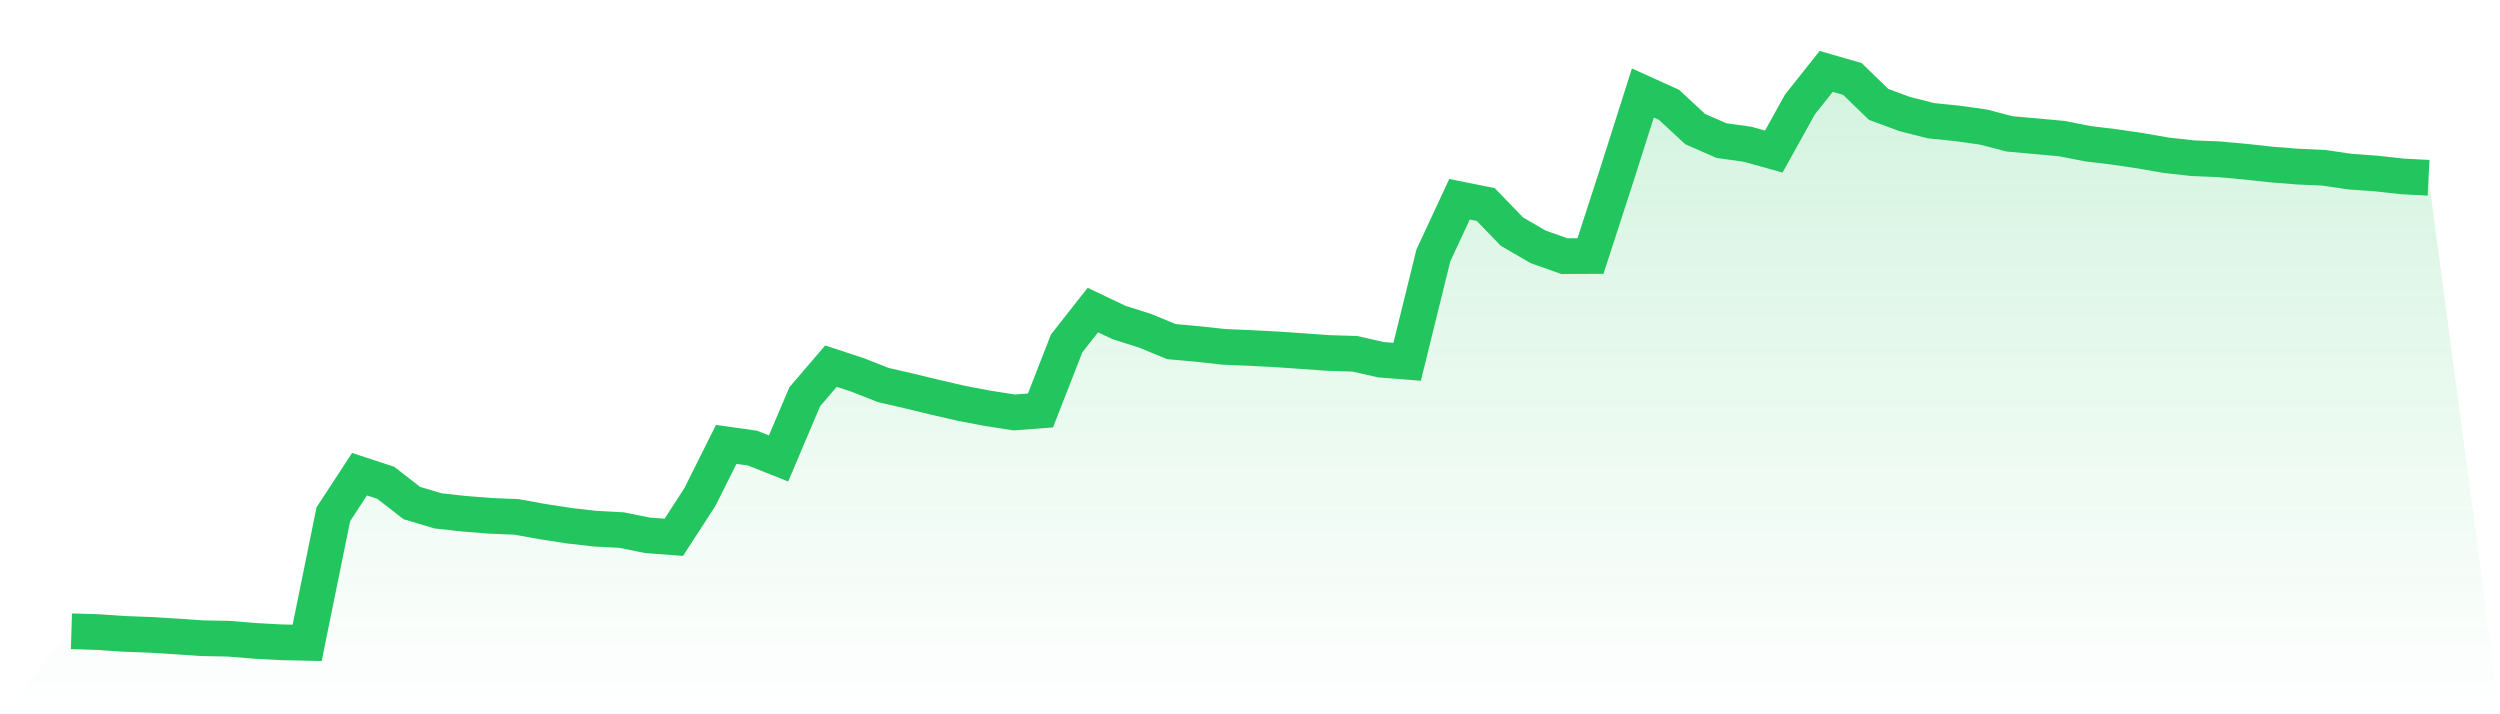 <svg viewBox="0 0 140 40" xmlns="http://www.w3.org/2000/svg">
<defs>
<linearGradient id="gradient" x1="0" x2="0" y1="0" y2="1">
<stop offset="0%" stop-color="#22c55e" stop-opacity="0.2"/>
<stop offset="100%" stop-color="#22c55e" stop-opacity="0"/>
</linearGradient>
</defs>
<path d="M4,35.352 L4,35.352 L5.467,35.396 L6.933,35.496 L8.4,35.551 L9.867,35.64 L11.333,35.74 L12.8,35.767 L14.267,35.889 L15.733,35.967 L17.2,36 L18.667,28.798 L20.133,26.554 L21.6,27.036 L23.067,28.172 L24.533,28.609 L26,28.77 L27.467,28.886 L28.933,28.947 L30.4,29.213 L31.867,29.44 L33.333,29.607 L34.8,29.684 L36.267,29.978 L37.733,30.089 L39.2,27.823 L40.667,24.886 L42.133,25.091 L43.6,25.673 L45.067,22.216 L46.533,20.504 L48,20.986 L49.467,21.562 L50.933,21.9 L52.4,22.255 L53.867,22.593 L55.333,22.87 L56.8,23.097 L58.267,22.986 L59.733,19.23 L61.2,17.363 L62.667,18.061 L64.133,18.526 L65.6,19.13 L67.067,19.263 L68.533,19.424 L70,19.485 L71.467,19.562 L72.933,19.662 L74.4,19.767 L75.867,19.812 L77.333,20.144 L78.8,20.26 L80.267,14.31 L81.733,11.158 L83.2,11.452 L84.667,12.97 L86.133,13.823 L87.6,14.343 L89.067,14.338 L90.533,9.823 L92,5.208 L93.467,5.873 L94.933,7.23 L96.4,7.873 L97.867,8.078 L99.333,8.488 L100.8,5.845 L102.267,4 L103.733,4.421 L105.2,5.845 L106.667,6.388 L108.133,6.759 L109.6,6.909 L111.067,7.114 L112.533,7.496 L114,7.629 L115.467,7.762 L116.933,8.05 L118.4,8.227 L119.867,8.443 L121.333,8.698 L122.8,8.859 L124.267,8.92 L125.733,9.053 L127.2,9.213 L128.667,9.33 L130.133,9.396 L131.6,9.612 L133.067,9.717 L134.533,9.878 L136,9.956 L140,40 L0,40 z" fill="url(#gradient)"/>
<path d="M4,35.352 L4,35.352 L5.467,35.396 L6.933,35.496 L8.4,35.551 L9.867,35.64 L11.333,35.74 L12.8,35.767 L14.267,35.889 L15.733,35.967 L17.2,36 L18.667,28.798 L20.133,26.554 L21.6,27.036 L23.067,28.172 L24.533,28.609 L26,28.77 L27.467,28.886 L28.933,28.947 L30.4,29.213 L31.867,29.44 L33.333,29.607 L34.8,29.684 L36.267,29.978 L37.733,30.089 L39.2,27.823 L40.667,24.886 L42.133,25.091 L43.6,25.673 L45.067,22.216 L46.533,20.504 L48,20.986 L49.467,21.562 L50.933,21.9 L52.4,22.255 L53.867,22.593 L55.333,22.87 L56.8,23.097 L58.267,22.986 L59.733,19.23 L61.2,17.363 L62.667,18.061 L64.133,18.526 L65.6,19.13 L67.067,19.263 L68.533,19.424 L70,19.485 L71.467,19.562 L72.933,19.662 L74.4,19.767 L75.867,19.812 L77.333,20.144 L78.8,20.26 L80.267,14.31 L81.733,11.158 L83.2,11.452 L84.667,12.97 L86.133,13.823 L87.6,14.343 L89.067,14.338 L90.533,9.823 L92,5.208 L93.467,5.873 L94.933,7.23 L96.4,7.873 L97.867,8.078 L99.333,8.488 L100.8,5.845 L102.267,4 L103.733,4.421 L105.2,5.845 L106.667,6.388 L108.133,6.759 L109.6,6.909 L111.067,7.114 L112.533,7.496 L114,7.629 L115.467,7.762 L116.933,8.05 L118.4,8.227 L119.867,8.443 L121.333,8.698 L122.8,8.859 L124.267,8.92 L125.733,9.053 L127.2,9.213 L128.667,9.33 L130.133,9.396 L131.6,9.612 L133.067,9.717 L134.533,9.878 L136,9.956" fill="none" stroke="#22c55e" stroke-width="2"/>
</svg>